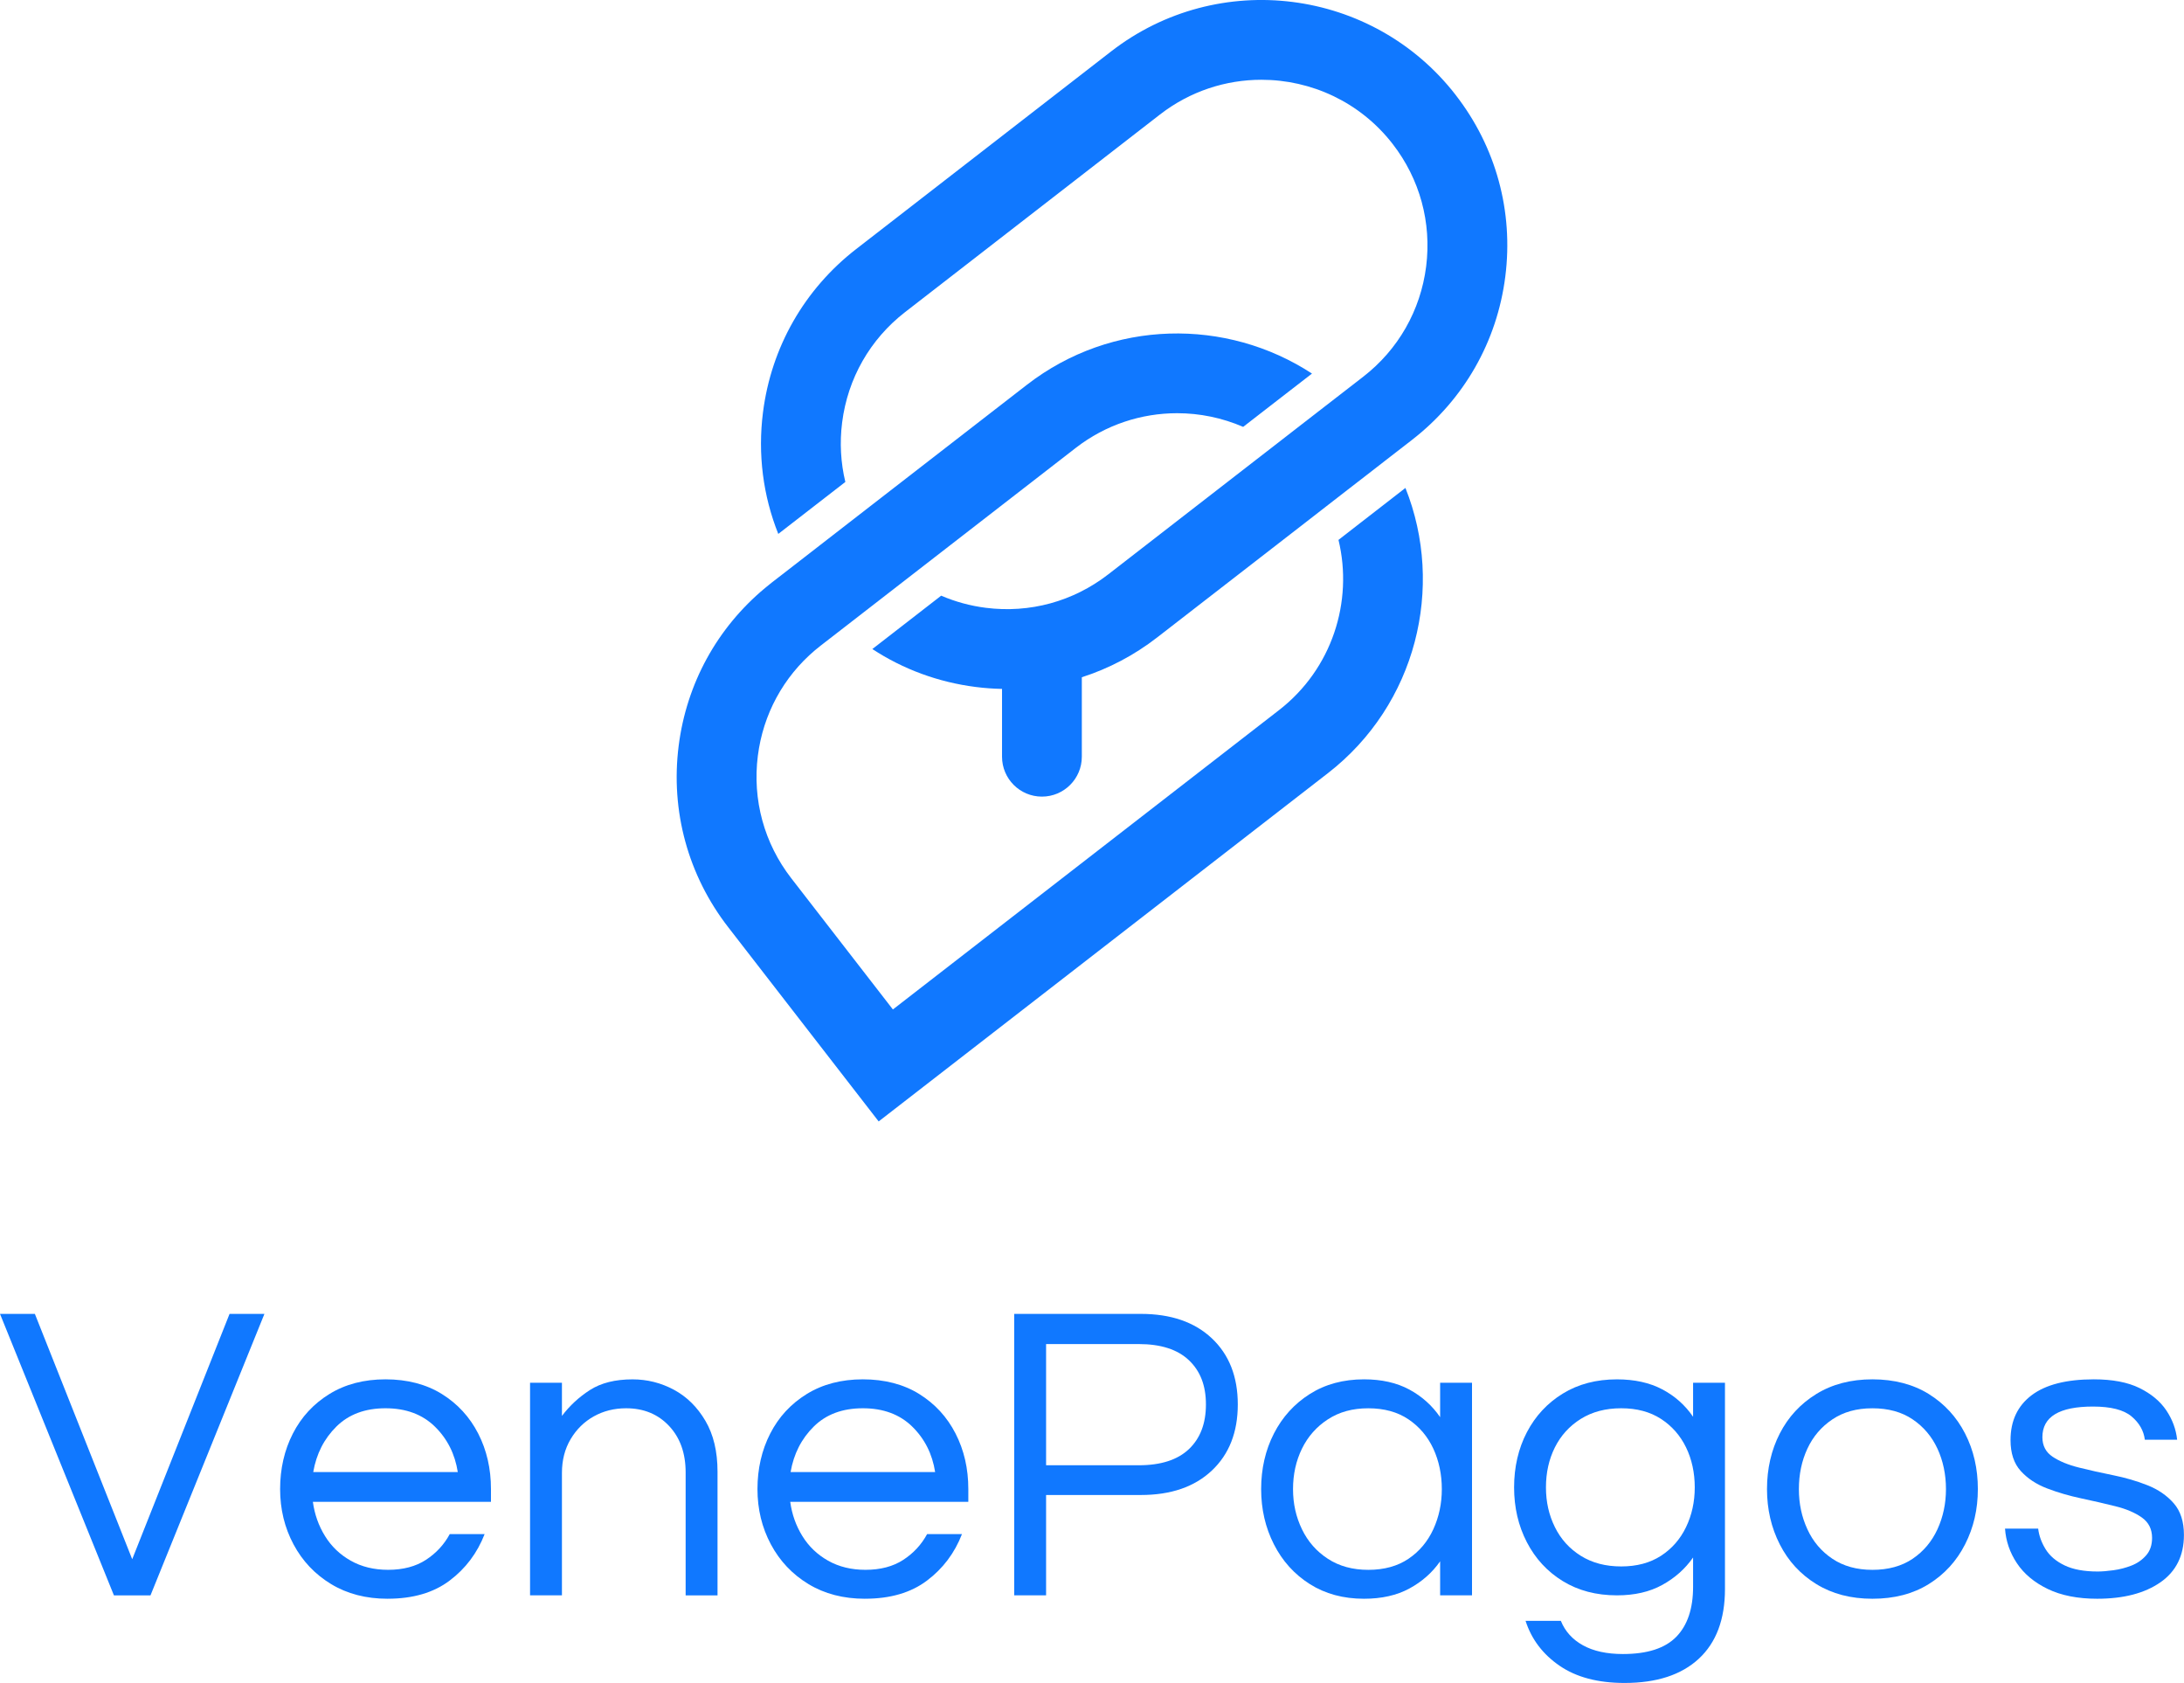 <?xml version="1.0" encoding="UTF-8"?>
<svg id="Capa_2" data-name="Capa 2" xmlns="http://www.w3.org/2000/svg" viewBox="0 0 929.54 716.1">
  <defs>
    <style>
      .cls-1 {
        fill: #1078ff;
      }
    </style>
  </defs>
  <g id="Capa_1-2" data-name="Capa 1">
    <g>
      <path class="cls-1" d="M565.12,329.03l-191.15,148.14-64.03-82.64c-17.12-22.07-24.6-49.5-21.09-77.21,3.36-26.44,16.35-50.14,36.73-67.09.97-.83,1.95-1.61,2.95-2.39l9.24-7.15,27.22-21.11,11.65-9.03,60.4-46.8c36.17-28.02,85.05-28.54,121.36-4.79l-9.31,7.2-10.22,7.91-9.76,7.57c-8.9-3.85-18.47-5.82-28.1-5.82-15.11,0-30.33,4.82-43.16,14.77l-59.16,45.85-11.87,9.2-27.56,21.36-9.92,7.68c-.83.65-1.66,1.31-2.46,1.99-13.5,11.44-22.09,27.27-24.33,44.93-2.36,18.71,2.68,37.22,14.25,52.13l43.23,55.8,164.3-127.34c22.65-17.54,31.69-46.25,25.35-72.46l9.42-7.32,9.95-7.71,9.12-7.08c16.86,42.21,4.64,92.22-33.04,121.41Z"/>
      <path class="cls-1" d="M619.6,40.46c-35.3-45.56-101.1-53.91-146.68-18.59l-108.5,84.09c-22.07,17.1-36.17,41.79-39.68,69.48-2.27,17.83.03,35.52,6.51,51.74l28.54-22.11c-1.97-8.18-2.46-16.75-1.36-25.35,2.38-18.71,11.89-35.37,26.79-46.92l108.5-84.09c12.84-9.95,28.05-14.77,43.16-14.77,21.09,0,41.98,9.41,55.86,27.32,11.56,14.91,16.61,33.42,14.25,52.13-2.38,18.7-11.89,35.37-26.8,46.92l-1.07.83-8.86,6.86-8.9,6.89-9.64,7.47-9.03,7.01-9.17,7.1-61.83,47.92c-14.91,11.55-33.42,16.61-52.13,14.23-6.63-.84-13-2.59-18.98-5.16l-29.3,22.71c13.08,8.57,28.05,14.12,44.02,16.14,3.73.48,7.46.74,11.18.82v28.85c0,9.38,7.6,16.98,16.98,16.98s16.98-7.6,16.98-16.98v-33.81c11.44-3.68,22.28-9.35,32.05-16.93l63.08-48.87,8.95-6.95,8.88-6.89,9.53-7.37,8.81-6.84,8.8-6.81.46-.36c22.07-17.12,36.17-41.79,39.68-69.5,3.52-27.69-3.97-55.12-21.09-77.19Z"/>
    </g>
    <g>
      <path class="cls-1" d="M48.49,678.83L0,559.06h14.84l41.43,104.39,41.43-104.39h14.84l-48.49,119.77h-15.56Z"/>
      <path class="cls-1" d="M164.99,680.27c-9.17,0-17.19-2.08-24.06-6.24-6.87-4.16-12.21-9.8-16.01-16.92-3.8-7.11-5.7-14.95-5.7-23.52s1.81-16.55,5.43-23.61c3.62-7.06,8.8-12.66,15.56-16.83,6.75-4.16,14.71-6.24,23.88-6.24s17.28,2.08,23.97,6.24c6.69,4.16,11.85,9.77,15.47,16.83,3.62,7.06,5.43,14.93,5.43,23.61v5.43h-75.8c.72,5.31,2.44,10.16,5.16,14.56,2.71,4.4,6.36,7.9,10.95,10.49,4.58,2.59,9.89,3.89,15.92,3.89,6.39,0,11.76-1.42,16.1-4.25,4.34-2.83,7.72-6.48,10.13-10.95h14.84c-3.14,8.08-8.11,14.69-14.93,19.81-6.82,5.13-15.59,7.69-26.32,7.69ZM133.33,626.36h61.51c-1.21-7.72-4.46-14.17-9.77-19.36-5.31-5.18-12.3-7.78-20.99-7.78s-15.65,2.59-20.9,7.78c-5.25,5.19-8.53,11.64-9.86,19.36Z"/>
      <path class="cls-1" d="M225.6,678.83v-90.46h13.57v14.11c3.26-4.34,7.24-8.02,11.94-11.04,4.7-3.01,10.73-4.52,18.09-4.52,6.27,0,12.15,1.48,17.64,4.43,5.49,2.96,9.95,7.36,13.39,13.21,3.44,5.85,5.16,13.06,5.16,21.62v52.65h-13.57v-52.29c0-8.2-2.35-14.8-7.06-19.81-4.7-5-10.8-7.51-18.27-7.51-5.07,0-9.65,1.15-13.75,3.44-4.1,2.29-7.39,5.52-9.86,9.68-2.47,4.16-3.71,8.96-3.71,14.38v52.1h-13.57Z"/>
      <path class="cls-1" d="M368.16,680.27c-9.17,0-17.19-2.08-24.06-6.24s-12.21-9.8-16.01-16.92c-3.8-7.11-5.7-14.95-5.7-23.52s1.81-16.55,5.43-23.61c3.62-7.06,8.8-12.66,15.56-16.83,6.75-4.16,14.71-6.24,23.88-6.24s17.28,2.08,23.97,6.24c6.69,4.16,11.85,9.77,15.47,16.83,3.62,7.06,5.43,14.93,5.43,23.61v5.43h-75.8c.72,5.31,2.44,10.16,5.16,14.56,2.71,4.4,6.36,7.9,10.95,10.49,4.58,2.59,9.89,3.89,15.92,3.89,6.39,0,11.76-1.42,16.1-4.25,4.34-2.83,7.72-6.48,10.13-10.95h14.84c-3.14,8.08-8.11,14.69-14.93,19.81-6.82,5.13-15.59,7.69-26.32,7.69ZM336.5,626.36h61.51c-1.21-7.72-4.46-14.17-9.77-19.36-5.31-5.18-12.3-7.78-20.99-7.78s-15.65,2.59-20.9,7.78c-5.25,5.19-8.53,11.64-9.86,19.36Z"/>
      <path class="cls-1" d="M431.66,678.83v-119.77h53.91c12.78,0,22.85,3.47,30.21,10.4,7.36,6.94,11.04,16.31,11.04,28.13s-3.68,21.2-11.04,28.13c-7.36,6.94-17.43,10.4-30.21,10.4h-40.34v42.7h-13.57ZM445.23,623.47h39.44c9.41,0,16.52-2.29,21.35-6.87,4.82-4.58,7.24-10.91,7.24-19s-2.41-14.23-7.24-18.82c-4.83-4.58-11.94-6.88-21.35-6.88h-39.44v51.56Z"/>
      <path class="cls-1" d="M580.55,680.27c-8.81,0-16.49-2.08-23.07-6.24-6.58-4.16-11.67-9.8-15.29-16.92-3.62-7.11-5.43-14.95-5.43-23.52s1.81-16.55,5.43-23.61c3.62-7.06,8.71-12.66,15.29-16.83,6.57-4.16,14.26-6.24,23.07-6.24,7.48,0,13.9,1.45,19.27,4.34,5.36,2.89,9.74,6.82,13.12,11.76v-14.65h13.57v90.46h-13.57v-14.47c-3.38,4.83-7.75,8.68-13.12,11.58-5.37,2.9-11.79,4.34-19.27,4.34ZM582.36,667.97c6.75,0,12.45-1.57,17.1-4.7,4.64-3.14,8.17-7.33,10.58-12.57,2.41-5.25,3.62-10.95,3.62-17.1s-1.21-12-3.62-17.19c-2.41-5.19-5.94-9.35-10.58-12.48-4.64-3.13-10.34-4.7-17.1-4.7s-12.36,1.57-17.19,4.7c-4.83,3.14-8.5,7.3-11.04,12.48-2.53,5.19-3.8,10.92-3.8,17.19s1.27,11.85,3.8,17.1c2.53,5.25,6.21,9.44,11.04,12.57,4.82,3.14,10.55,4.7,17.19,4.7Z"/>
      <path class="cls-1" d="M691.45,716.1c-11.34,0-20.57-2.44-27.68-7.33-7.12-4.88-11.94-11.25-14.47-19.09h15.02c1.81,4.46,4.94,7.93,9.41,10.4,4.46,2.47,10.13,3.71,17.01,3.71,10.37,0,17.94-2.44,22.71-7.33,4.76-4.88,7.15-11.97,7.15-21.26v-12.48c-3.38,4.83-7.75,8.72-13.12,11.67-5.37,2.96-11.79,4.43-19.27,4.43-8.81,0-16.49-2.02-23.07-6.06-6.58-4.04-11.67-9.56-15.29-16.55-3.62-6.99-5.43-14.77-5.43-23.34s1.81-16.49,5.43-23.43c3.62-6.93,8.71-12.42,15.29-16.46,6.57-4.04,14.26-6.06,23.07-6.06,7.48,0,13.9,1.42,19.27,4.25,5.36,2.83,9.74,6.72,13.12,11.67v-14.47h13.57v87.75c0,12.9-3.71,22.8-11.13,29.67-7.42,6.87-17.94,10.31-31.57,10.31ZM690.01,666.52c6.63,0,12.27-1.51,16.92-4.52,4.64-3.01,8.2-7.08,10.67-12.21,2.47-5.12,3.71-10.76,3.71-16.92s-1.24-11.94-3.71-17.01c-2.47-5.07-6.03-9.11-10.67-12.12-4.64-3.01-10.28-4.52-16.92-4.52s-12.36,1.51-17.19,4.52c-4.83,3.02-8.5,7.06-11.04,12.12-2.53,5.07-3.8,10.74-3.8,17.01s1.27,11.79,3.8,16.92c2.53,5.13,6.21,9.2,11.04,12.21,4.82,3.02,10.55,4.52,17.19,4.52Z"/>
      <path class="cls-1" d="M796.93,680.27c-9.17,0-17.13-2.08-23.88-6.24-6.76-4.16-11.94-9.8-15.56-16.92-3.62-7.11-5.43-14.95-5.43-23.52s1.81-16.55,5.43-23.61c3.62-7.06,8.8-12.66,15.56-16.83,6.75-4.16,14.71-6.24,23.88-6.24s17.28,2.08,23.97,6.24c6.69,4.16,11.85,9.77,15.47,16.83,3.62,7.06,5.43,14.93,5.43,23.61s-1.81,16.4-5.43,23.52c-3.62,7.12-8.77,12.76-15.47,16.92-6.69,4.16-14.69,6.24-23.97,6.24ZM796.93,667.97c6.75,0,12.45-1.57,17.1-4.7,4.64-3.14,8.17-7.33,10.58-12.57,2.41-5.25,3.62-10.95,3.62-17.1s-1.21-12-3.62-17.19c-2.41-5.19-5.94-9.35-10.58-12.48-4.64-3.13-10.34-4.7-17.1-4.7s-12.3,1.57-17.01,4.7c-4.7,3.14-8.26,7.3-10.67,12.48-2.41,5.19-3.62,10.92-3.62,17.19s1.2,11.85,3.62,17.1c2.41,5.25,5.97,9.44,10.67,12.57,4.7,3.14,10.37,4.7,17.01,4.7Z"/>
      <path class="cls-1" d="M892.63,680.27c-8.32,0-15.35-1.39-21.08-4.16-5.73-2.77-10.1-6.42-13.12-10.95-3.02-4.52-4.7-9.44-5.07-14.74h14.11c.36,3.02,1.42,5.94,3.17,8.77,1.75,2.83,4.43,5.13,8.05,6.87,3.62,1.75,8.32,2.62,14.11,2.62,1.81,0,4.04-.18,6.69-.54,2.65-.36,5.22-1.02,7.69-1.99,2.47-.96,4.55-2.41,6.24-4.34,1.69-1.93,2.53-4.4,2.53-7.42,0-3.74-1.45-6.63-4.34-8.68-2.9-2.05-6.63-3.65-11.22-4.79-4.58-1.15-9.44-2.26-14.56-3.35-5.13-1.09-9.98-2.5-14.56-4.25-4.59-1.75-8.32-4.22-11.22-7.42-2.9-3.19-4.34-7.57-4.34-13.12,0-8.2,2.98-14.56,8.95-19.09,5.97-4.52,14.8-6.78,26.5-6.78,7.96,0,14.44,1.24,19.45,3.71,5,2.47,8.8,5.64,11.4,9.5,2.59,3.86,4.13,8.02,4.61,12.48h-13.75c-.48-3.86-2.38-7.17-5.7-9.95-3.32-2.77-8.77-4.16-16.37-4.16-14.35,0-21.53,4.34-21.53,13.03,0,3.62,1.45,6.39,4.34,8.32,2.9,1.93,6.63,3.47,11.22,4.61,4.58,1.15,9.44,2.23,14.56,3.26,5.12,1.03,9.98,2.44,14.56,4.25,4.58,1.81,8.32,4.37,11.22,7.69,2.9,3.32,4.34,7.81,4.34,13.48,0,8.8-3.35,15.53-10.04,20.17-6.69,4.64-15.65,6.97-26.87,6.97Z"/>
    </g>
  </g>
</svg>